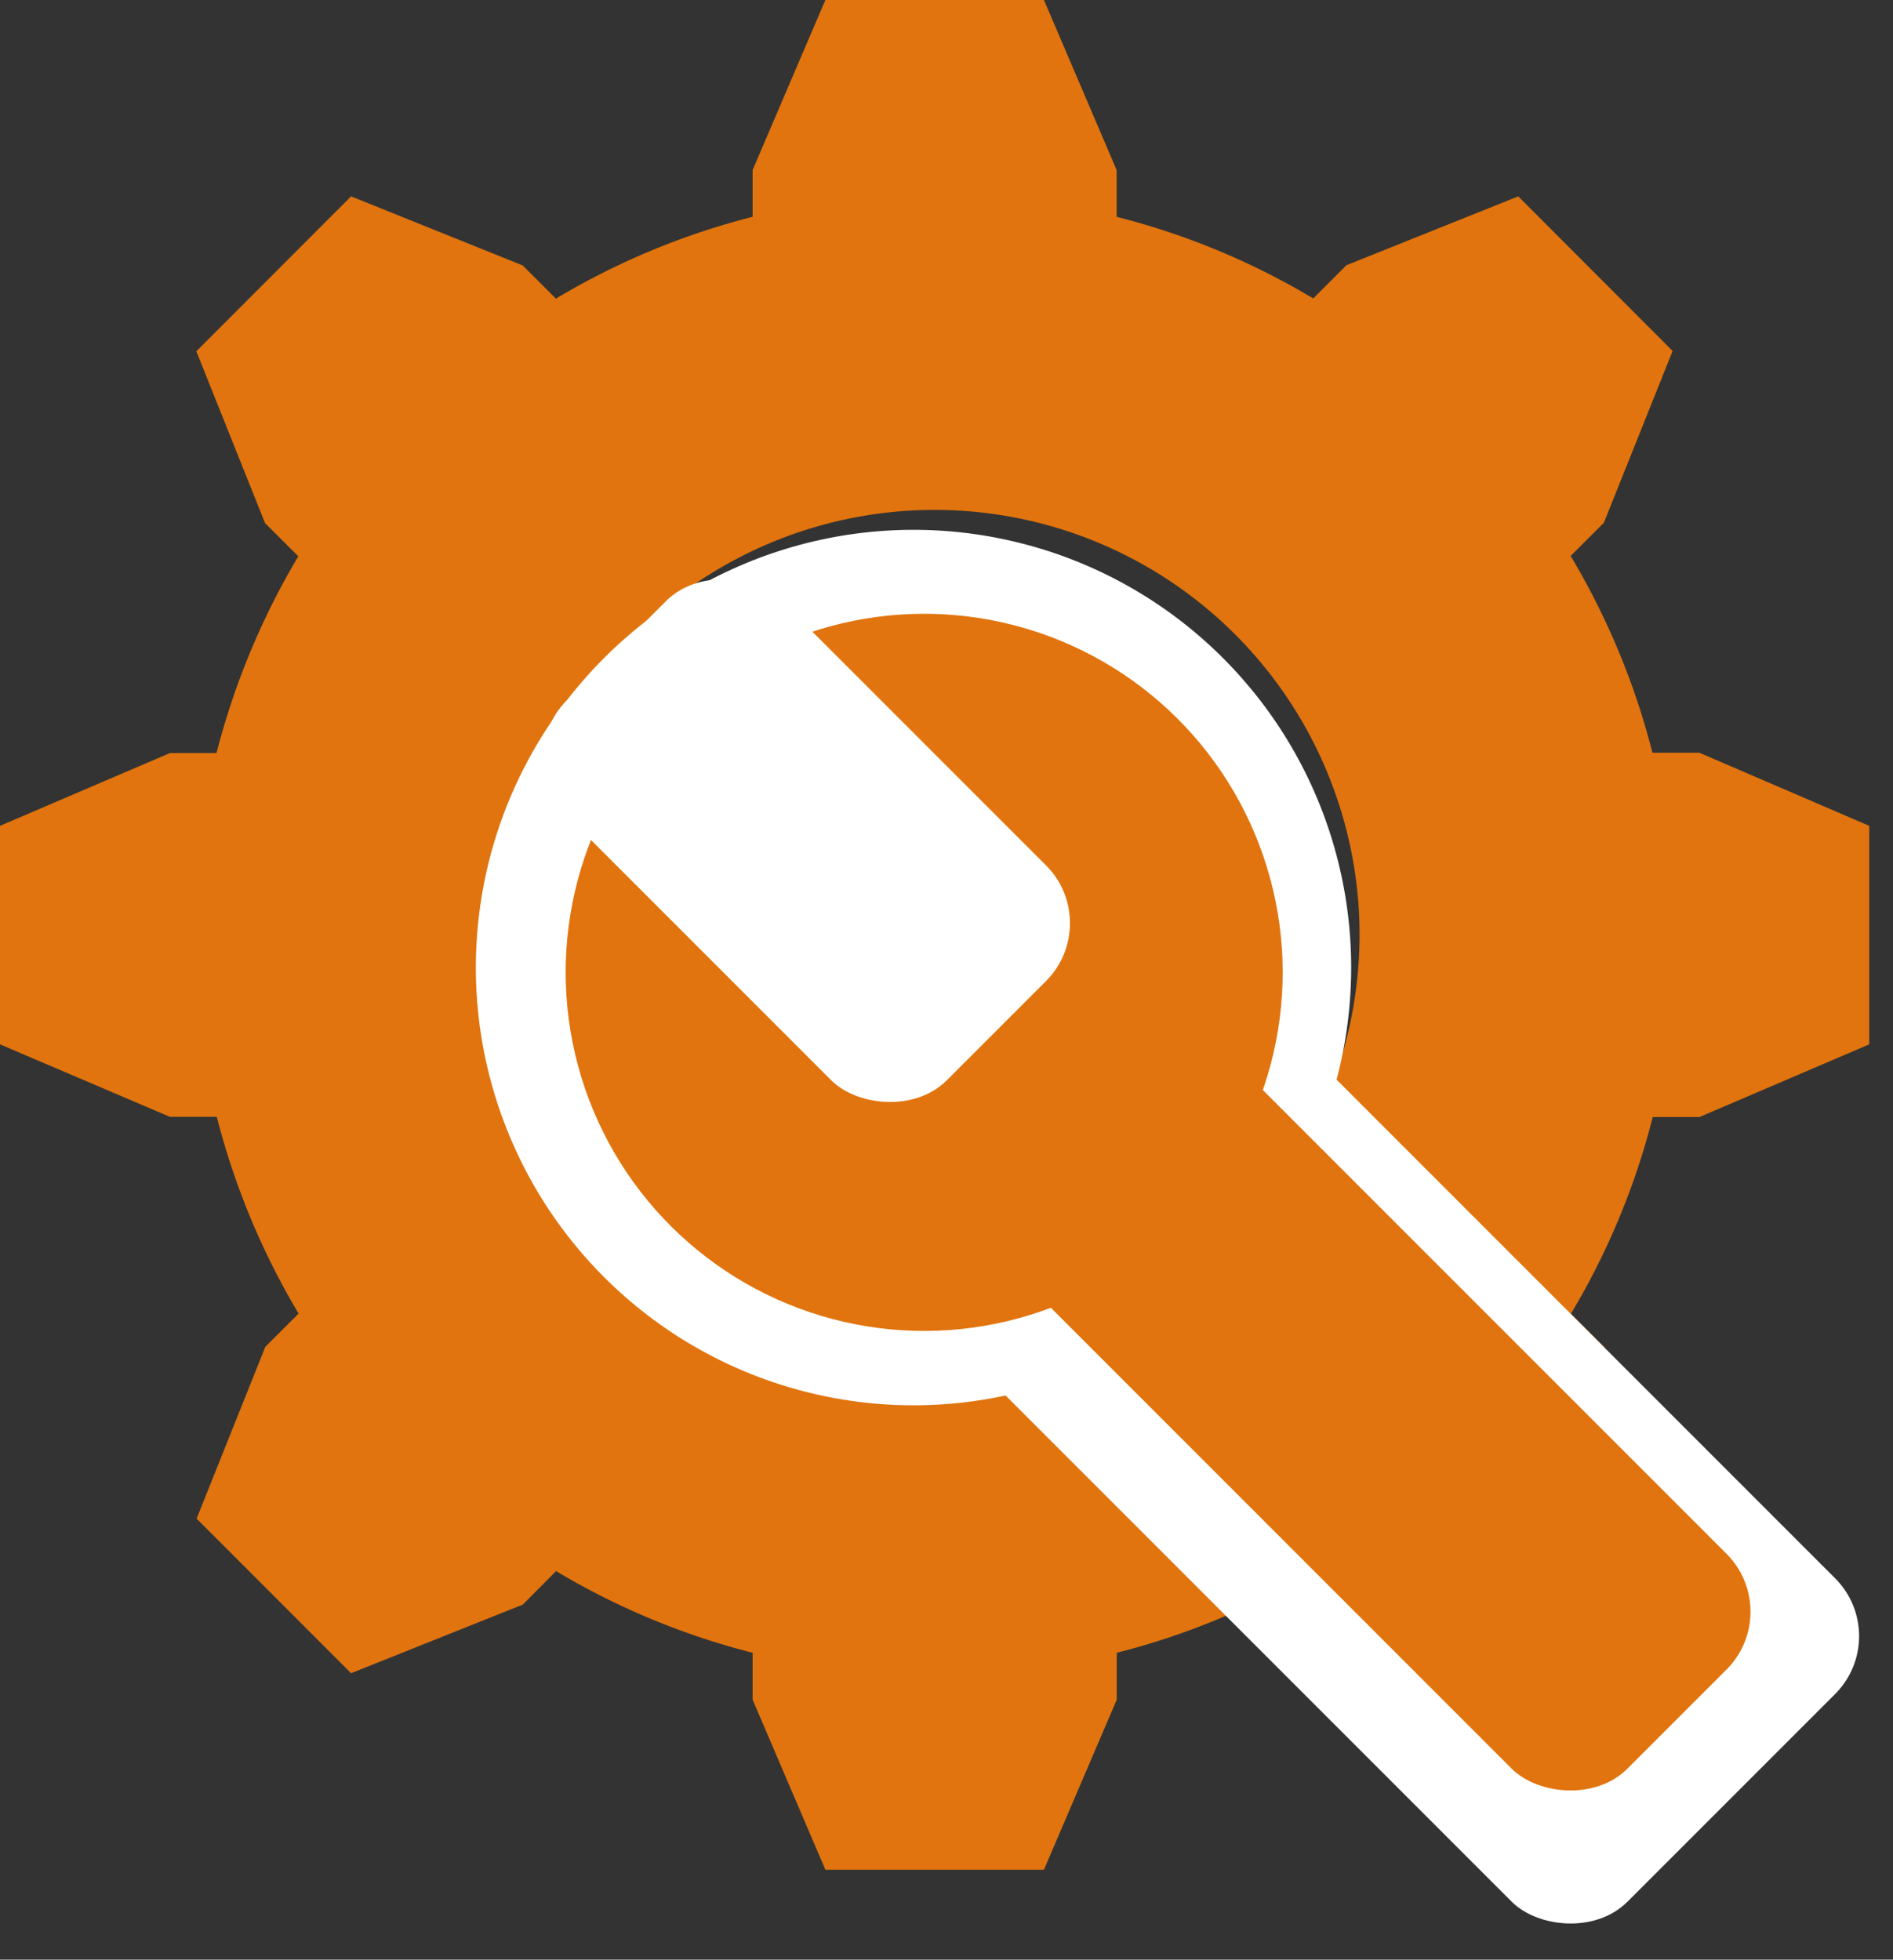<svg xmlns="http://www.w3.org/2000/svg" xmlns:xlink="http://www.w3.org/1999/xlink" width="46.281" height="47.901" viewBox="0 0 46.281 47.901">
  <rect x="0" y="0" width="46.281" height="47.901" fill="#333333" stroke="none"/>
  <defs>
    <clipPath id="clip-path">
      <rect id="Rectangle_1914" data-name="Rectangle 1914" width="45.701" height="45.706" fill="#e1740e"/>
    </clipPath>
  </defs>
  <g id="Group_452" data-name="Group 452" transform="translate(-4650.028 -13327.813)">
    <g id="Group_450" data-name="Group 450" transform="translate(4650.028 13327.813)">
      <g id="Group_447" data-name="Group 447" transform="translate(0 0)" clip-path="url(#clip-path)">
        <path id="Path_3333" data-name="Path 3333" d="M22.853,33.242A10.389,10.389,0,1,1,33.239,22.857,10.4,10.4,0,0,1,22.853,33.242M40.4,18.4a18.069,18.069,0,0,0-2-4.81l.812-.811,1.681-4.2L37.119,4.8l-4.2,1.683-.812.812A17.947,17.947,0,0,0,27.3,5.3V4.157L25.523,0H20.179L18.4,4.157V5.3A17.991,17.991,0,0,0,13.591,7.3l-.812-.812L8.583,4.8,4.8,8.587l1.68,4.2.813.811a18.318,18.318,0,0,0-2,4.81H4.154L0,20.187v5.341L4.154,27.3H5.3a18.207,18.207,0,0,0,2,4.809l-.813.812-1.68,4.2L8.583,40.9l4.2-1.678.812-.818A18.023,18.023,0,0,0,18.4,40.4v1.146l1.779,4.157h5.344l1.78-4.157V40.4a17.979,17.979,0,0,0,4.809-1.995l.812.818,4.2,1.678L40.9,37.125l-1.681-4.2-.812-.812a17.961,17.961,0,0,0,2-4.809h1.145L45.7,25.528V20.187L41.548,18.4Z" transform="translate(0 0)" fill="#e1740e"/>
      </g>
    </g>
    <ellipse id="Ellipse_326" data-name="Ellipse 326" cx="10.7" cy="10.7" rx="10.7" ry="10.7" transform="translate(4659.001 13344.36) rotate(-17)" fill="#fff"/>
    <rect id="Rectangle_1920" data-name="Rectangle 1920" width="11.181" height="23.004" rx="2" transform="translate(4672.136 13359.447) rotate(-45)" fill="#fff"/>
    <ellipse id="Ellipse_325" data-name="Ellipse 325" cx="8.765" cy="8.765" rx="8.765" ry="8.765" transform="translate(4661.678 13345.762) rotate(-17)" fill="#e1740e"/>
    <rect id="Rectangle_1916" data-name="Rectangle 1916" width="7.428" height="13.137" rx="2" transform="translate(4662.474 13346.343) rotate(-45)" fill="#fff"/>
    <rect id="Rectangle_1917" data-name="Rectangle 1917" width="7.428" height="21.427" rx="2" transform="translate(4673.25 13357.31) rotate(-45)" fill="#e1740e"/>
  </g>
</svg>
